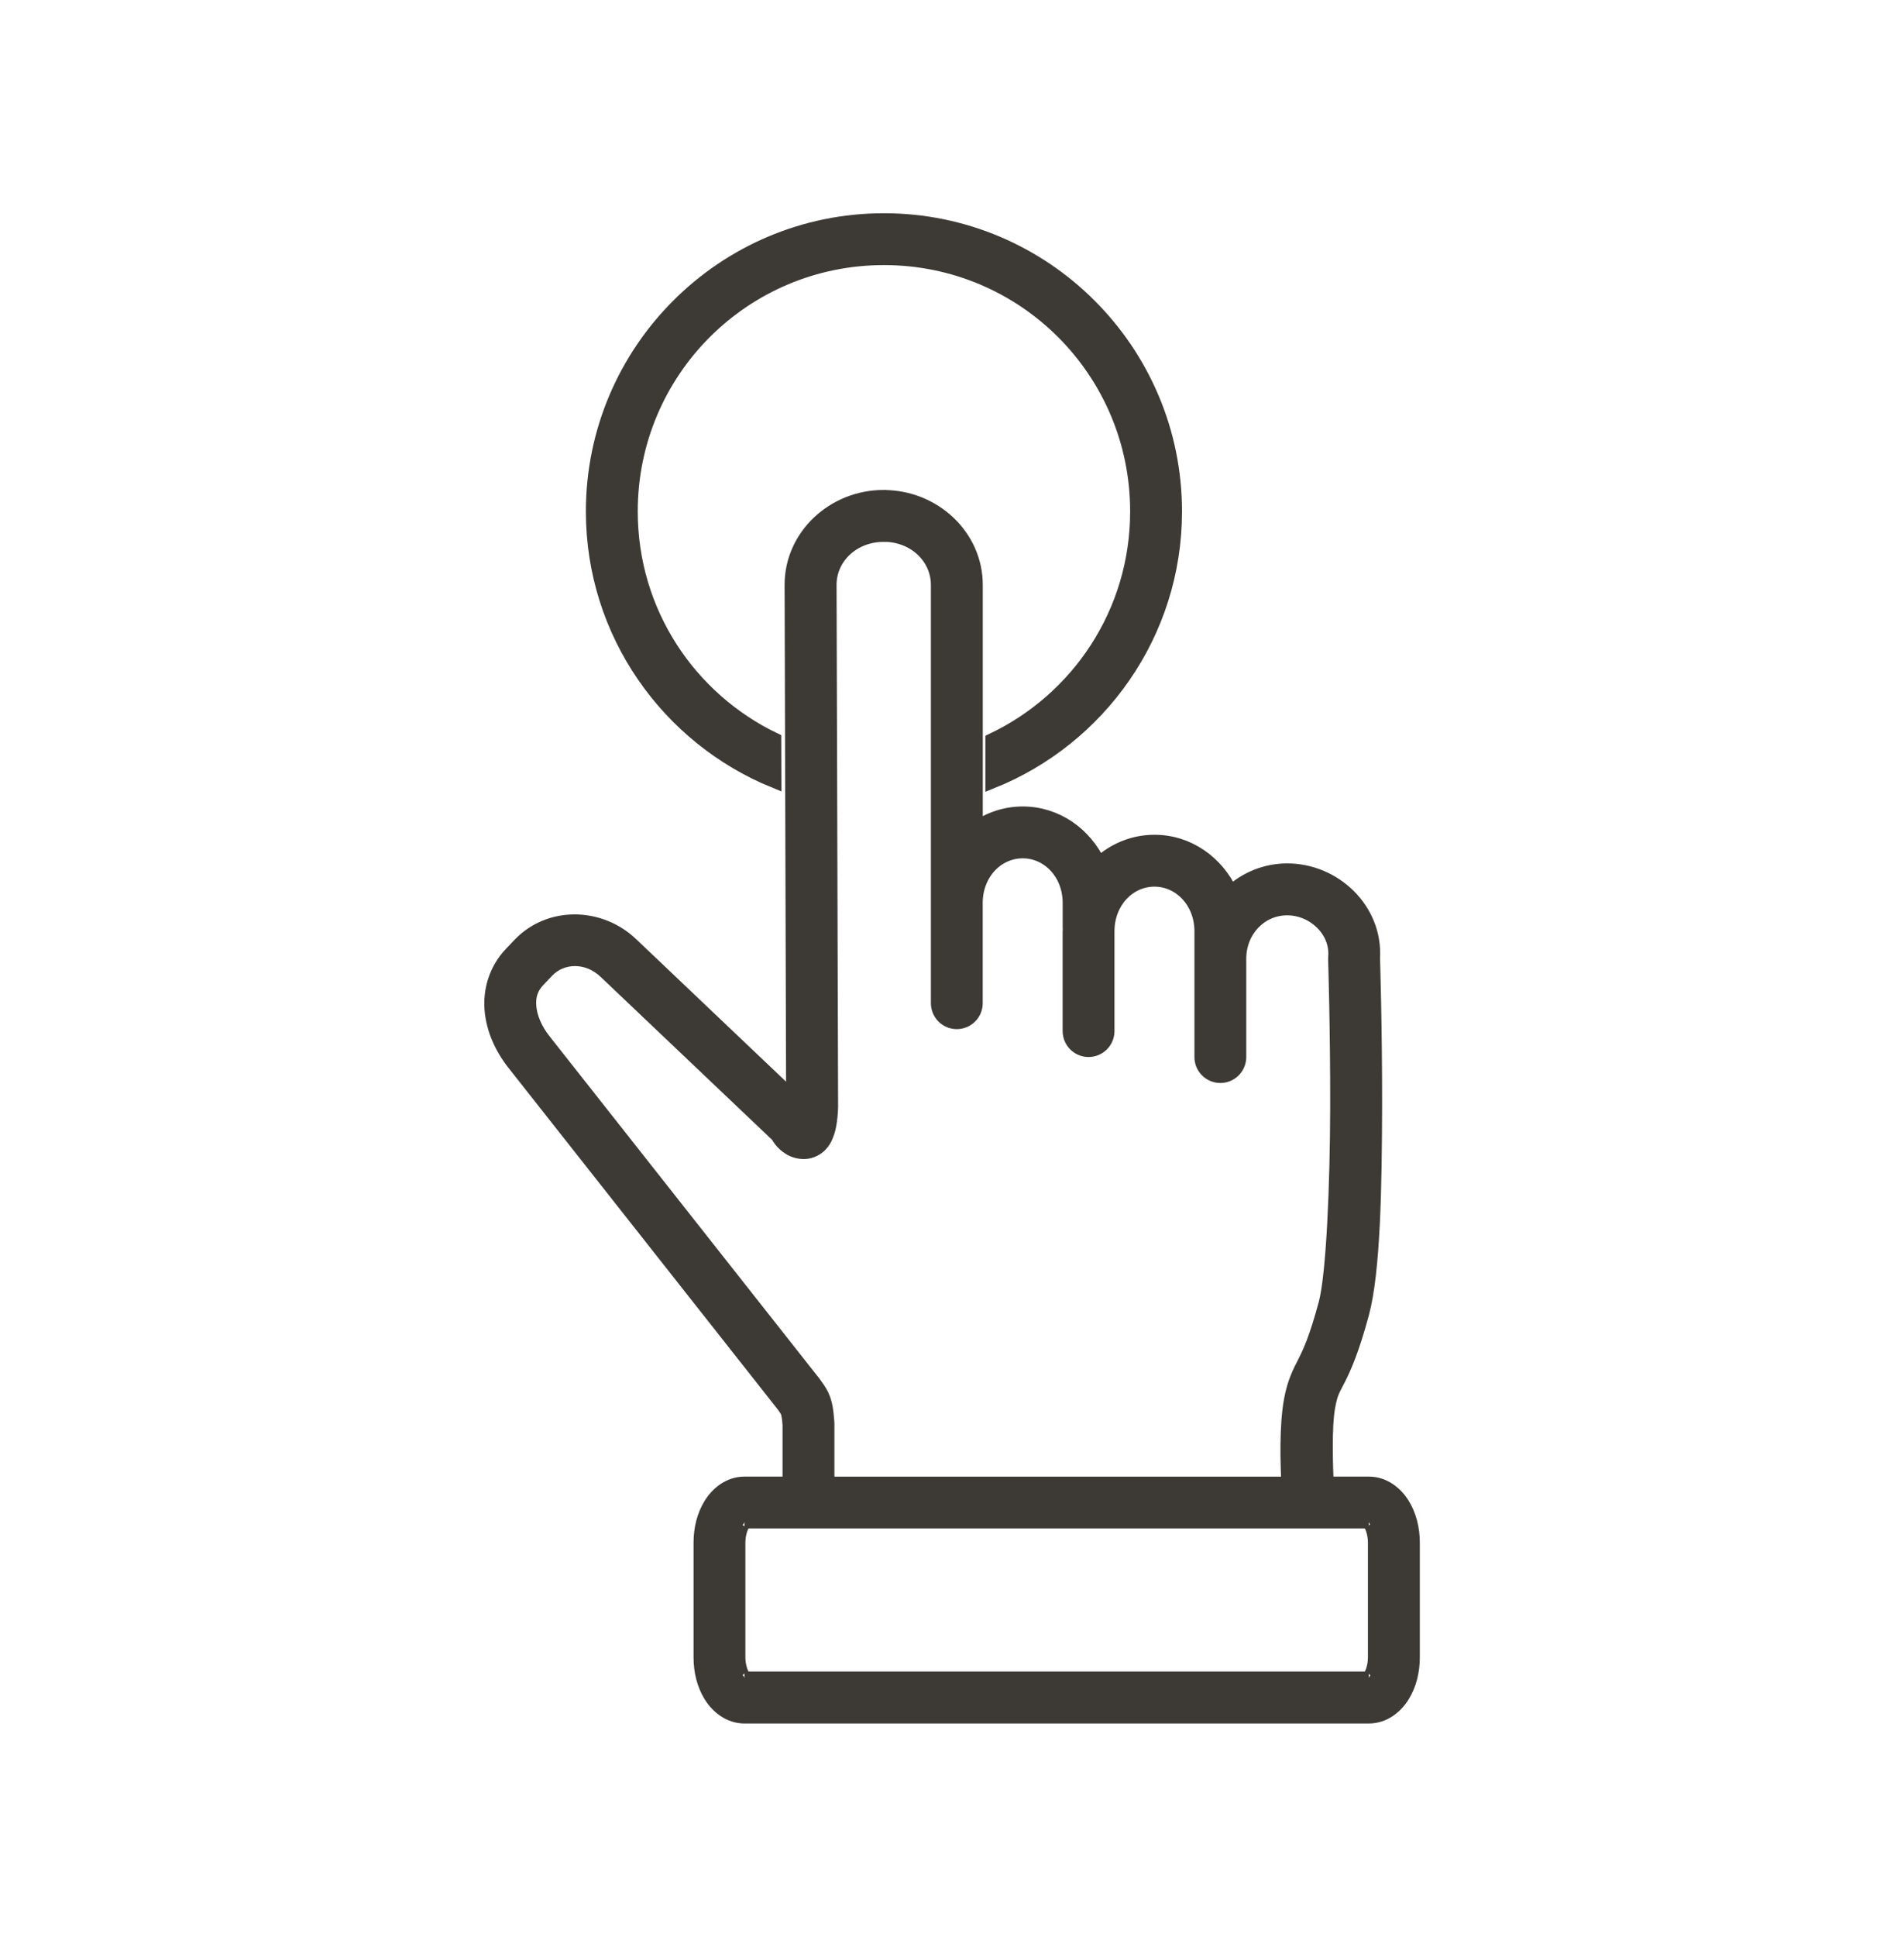 <svg viewBox="0 0 566.93 576.35" xmlns="http://www.w3.org/2000/svg" data-name="Layer 1" id="Layer_1">
  <defs>
    <style>
      .cls-1 {
        fill: #3d3935;
        fill-rule: evenodd;
        stroke: #3d3935;
        stroke-miterlimit: 10;
        stroke-width: 4px;
      }
    </style>
  </defs>
  <path shape-rendering="auto" image-rendering="auto" d="M263.19,65.46c-47.84,0-86.74,38.9-86.74,86.74,0,36.33,22.46,67.45,54.21,80.35l-.04-12.5c-25.28-12.13-42.73-37.88-42.73-67.85,0-41.66,33.65-75.31,75.31-75.31s75.31,33.65,75.31,75.31c0,30.12-17.63,55.97-43.11,68.03v12.45c31.92-12.81,54.55-44.02,54.55-80.48,0-47.84-38.9-86.74-86.74-86.74h0ZM263.11,147.81c-14.96,0-27.53,11.63-27.49,26.29l.45,152.48-48.04-45.65c-4.75-4.51-10.88-6.8-16.94-6.8-6.06,0-12.04,2.31-16.48,6.98l-2.57,2.71c-4.46,4.69-6.25,10.89-5.76,16.7.49,5.82,2.98,11.34,6.73,16.09l80.16,101.63s.31.41.67.95c.39.57.81,1.46.66,1.05-.07-.18.24,1.13.36,2.13.1.89.14,1.46.15,1.61v17.46h-13.35c-4.54,0-8.09,2.94-10.12,6.22-2.03,3.28-3.03,7.23-3.03,11.5v34.03c0,4.27,1,8.22,3.03,11.5,2.03,3.28,5.58,6.22,10.12,6.22h185.95c4.54,0,8.09-2.94,10.12-6.22,2.03-3.28,3.03-7.23,3.03-11.5v-34.03c0-4.27-1-8.22-3.03-11.5-2.03-3.28-5.58-6.22-10.12-6.22h-12.5c-.2-4.68-.64-16.72.44-22.68.8-4.39,1.41-5.01,3.12-8.38,1.71-3.37,4.05-8.58,6.98-19.44,3.41-12.6,3.82-37.96,3.88-61.46.05-23.5-.62-44.31-.62-44.31.87-14.62-11.6-26.22-25.62-26.22-6.45,0-12.3,2.48-16.79,6.52-4.1-8.82-12.65-15.04-22.74-15.04-6.36,0-12.12,2.48-16.53,6.52-4.11-8.77-12.63-14.94-22.69-14.94-5.17,0-9.93,1.64-13.91,4.41v-72.32c0-14.64-12.54-26.27-27.5-26.27h0ZM263.11,159.24c9.17,0,16.07,6.7,16.07,14.84v124.4c-.04,3.16,2.49,5.75,5.64,5.79,3.16.04,5.75-2.49,5.79-5.64,0-.05,0-.1,0-.14v-29.76c0-8.78,6.32-15.29,13.91-15.29s13.9,6.52,13.9,15.29v7.44c0,.16,0,.32.02.48,0,.17-.03.34-.03.51v29.62c-.04,3.16,2.49,5.75,5.64,5.79,3.16.04,5.75-2.49,5.79-5.64,0-.05,0-.1,0-.14v-29.62c0-8.78,6.31-15.3,13.9-15.3s13.91,6.52,13.91,15.3v7.78c0,.08,0,.17,0,.25,0,.05,0,.11,0,.16v29.15c-.04,3.16,2.49,5.75,5.64,5.79,3.16.04,5.75-2.49,5.79-5.64,0-.05,0-.1,0-.14v-29.15c0-8.51,6.35-14.97,14.19-14.97s14.9,6.6,14.21,14.47c-.02.23-.03.45-.02.68,0,0,.66,20.67.61,43.94-.05,23.27-1.17,49.96-3.47,58.5-2.78,10.29-4.64,14.25-6.15,17.25-1.52,3-3.15,5.95-4.16,11.5-1.4,7.68-1.07,18.72-.75,24.72h-137.09v-17.6c0-.11,0-.22,0-.33,0,0-.06-1.1-.21-2.46-.16-1.35-.28-2.84-1-4.79-.64-1.72-1.31-2.6-1.9-3.47-.59-.87-1.12-1.55-1.12-1.55-.02-.02-.04-.04-.05-.06l-80.16-101.63c-2.57-3.25-4.06-6.88-4.31-9.97-.26-3.09.45-5.55,2.65-7.87l2.58-2.71c4.43-4.66,11.98-4.79,17.26.22l51.31,48.74c.26.45.52.92.95,1.45,1.16,1.44,3.62,3.67,7.28,3.49,1.93-.09,3.63-1.13,4.56-2.08.93-.95,1.37-1.83,1.71-2.6.68-1.55.93-2.86,1.13-4.1.4-2.47.42-4.7.42-4.7,0-.04,0-.08,0-.13l-.46-155.23c-.02-8.12,6.89-14.82,16.06-14.82h0ZM221.65,452.86h185.95c-.42,0-.25-.25.4.8s1.31,3.11,1.31,5.48v34.03c0,2.38-.66,4.43-1.31,5.48s-.82.8-.4.8h-185.95c.42,0,.26.25-.39-.8-.66-1.06-1.32-3.11-1.32-5.48v-34.03c0-2.38.67-4.43,1.32-5.48s.81-.8.39-.8Z" color-rendering="auto" class="cls-1"></path>
</svg>